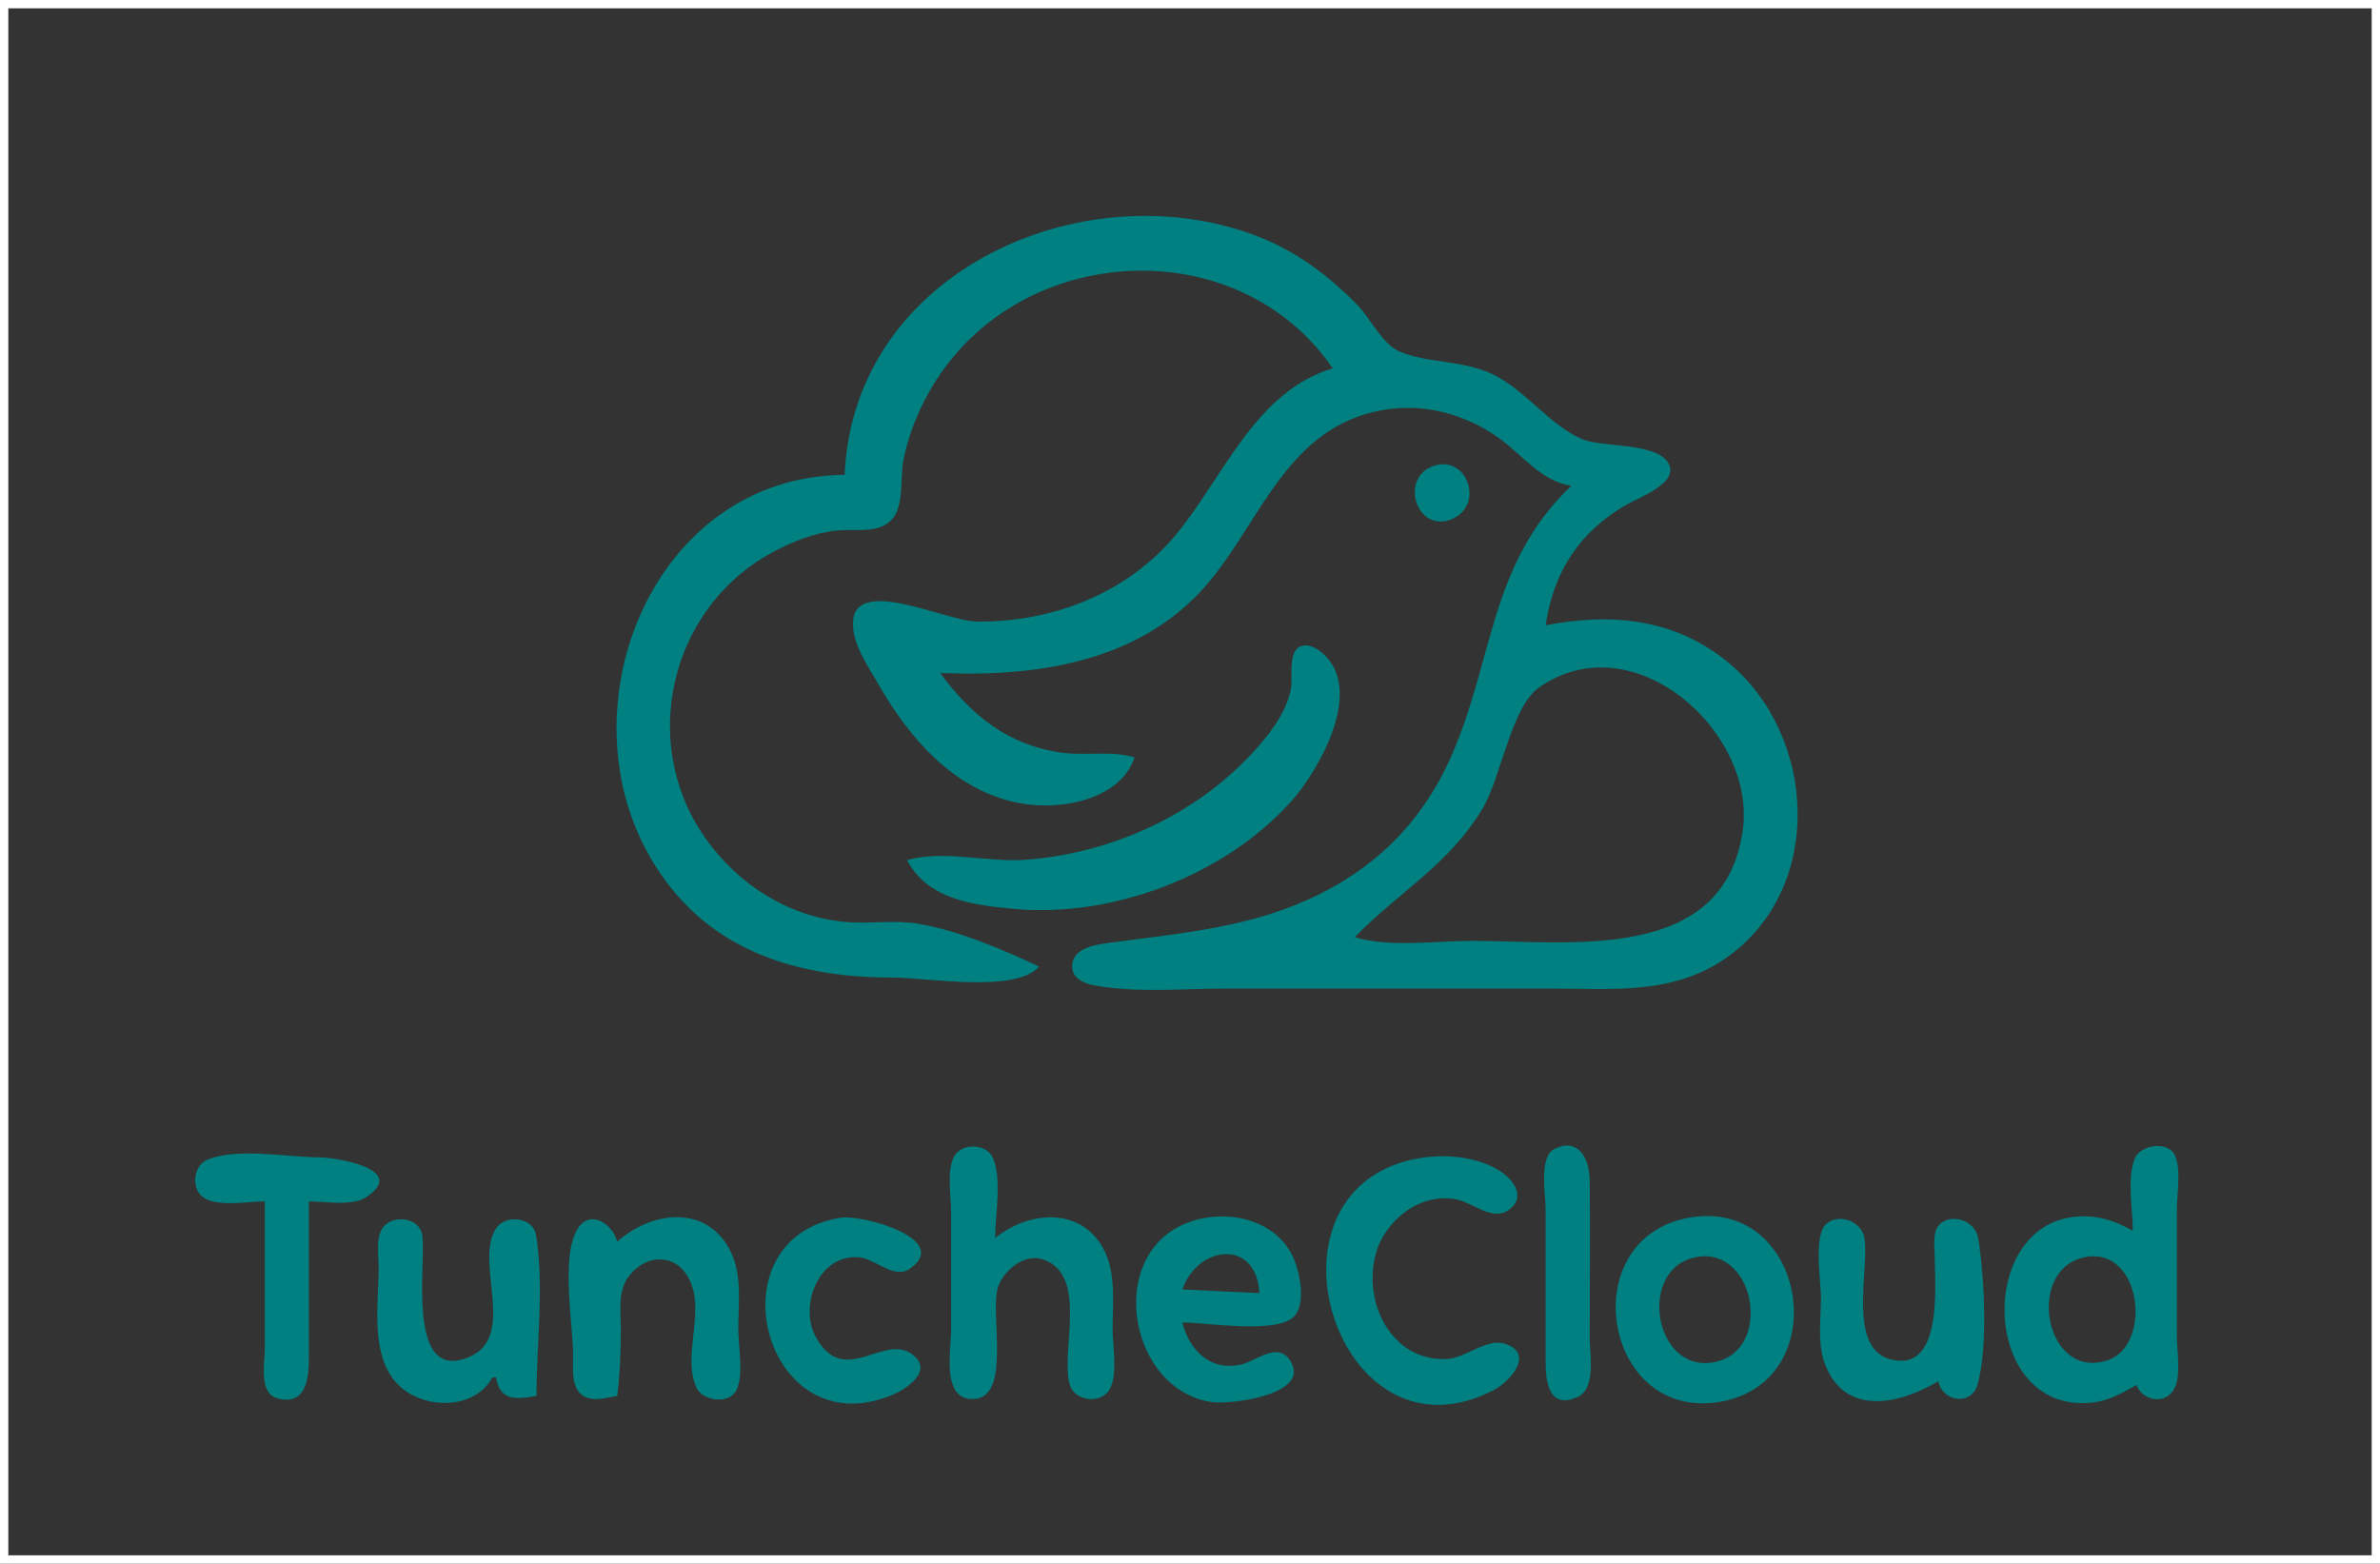 <?xml version="1.0" encoding="UTF-8" standalone="no"?>
<!-- Created with Inkscape (http://www.inkscape.org/) -->

<svg
   width="171.583mm"
   height="112.738mm"
   viewBox="0 0 171.583 112.738"
   version="1.1"
   id="svg1"
   xml:space="preserve"
   inkscape:version="1.4.2 (1:1.4.2+202505120738+ebf0e940d0)"
   sodipodi:docname="logo_tunche.svg"
   xmlns:inkscape="http://www.inkscape.org/namespaces/inkscape"
   xmlns:sodipodi="http://sodipodi.sourceforge.net/DTD/sodipodi-0.dtd"
   xmlns="http://www.w3.org/2000/svg"
   xmlns:svg="http://www.w3.org/2000/svg"><rect x="0" y="0" width="171.583" height="112.738" fill="#333333" stroke="none"/><sodipodi:namedview
     id="namedview1"
     pagecolor="#ffffff"
     bordercolor="#000000"
     borderopacity="0.25"
     inkscape:showpageshadow="2"
     inkscape:pageopacity="0.0"
     inkscape:pagecheckerboard="0"
     inkscape:deskcolor="#d1d1d1"
     inkscape:document-units="mm"
     inkscape:zoom="0.47660634"
     inkscape:cx="530.83641"
     inkscape:cy="536.08183"
     inkscape:window-width="1536"
     inkscape:window-height="740"
     inkscape:window-x="0"
     inkscape:window-y="0"
     inkscape:window-maximized="1"
     inkscape:current-layer="layer1"><inkscape:page
       x="0"
       y="-3.4690488e-14"
       width="171.583"
       height="112.738"
       id="page2"
       margin="0"
       bleed="0" /></sodipodi:namedview><defs
     id="defs1" /><g
     inkscape:label="Capa 1"
     inkscape:groupmode="layer"
     id="layer1"
     transform="translate(-14.134,-31.898)"><path
       style="fill:#008080;stroke:none"
       d="m 75.03,66.132 c -13.773,0.114 -20.334,16.543 -14.057,27.517 3.797,6.636 10.285,8.731 17.496,8.731 2.562,0 8.862,1.15 10.583,-0.794 -2.625,-1.228 -5.865,-2.611 -8.731,-3.089 -1.737,-0.289 -3.542,0.038 -5.292,-0.131 -4.097,-0.396 -7.681,-2.699 -10.043,-6.04 -4.818,-6.819 -2.583,-16.55 4.751,-20.555 1.474,-0.805 3.08,-1.456 4.762,-1.625 1.236,-0.124 2.864,0.243 3.854,-0.71 1.01,-0.973 0.648,-3.072 0.91,-4.362 0.482,-2.378 1.52,-4.653 2.951,-6.615 6.695,-9.178 21.417,-9.606 28.004,0 -5.545,1.632 -7.881,7.816 -11.235,11.906 -3.523,4.296 -8.94,6.405 -14.429,6.349 -2.189,-0.022 -8.734,-3.301 -8.921,0.001 -0.09,1.584 1.07,3.187 1.817,4.498 2.261,3.963 5.543,7.755 10.279,8.608 2.866,0.517 7.141,-0.223 8.202,-3.317 -1.72,-0.508 -3.53,-0.092 -5.292,-0.344 -3.862,-0.552 -6.467,-2.686 -8.731,-5.741 6.652,0.286 13.887,-0.676 18.74,-5.831 4.009,-4.258 5.752,-10.988 11.951,-12.838 3.29,-0.982 6.721,-0.296 9.525,1.679 1.761,1.24 3.068,3.144 5.292,3.497 -6.005,5.696 -5.572,12.771 -8.813,19.844 -2.577,5.624 -7.074,9.165 -12.883,11.021 -3.641,1.163 -7.348,1.511 -11.113,2.018 -1.059,0.143 -3.196,0.273 -3.173,1.771 0.019,1.279 1.708,1.403 2.644,1.518 2.758,0.34 5.689,0.076 8.467,0.076 h 23.283 c 4.58,0 9.05,0.507 12.964,-2.362 6.911,-5.066 6.254,-15.882 2e-4,-21.1 -3.864,-3.224 -8.479,-3.653 -13.229,-2.732 0.568,-3.862 2.436,-6.73 5.821,-8.691 0.847,-0.49 3.691,-1.512 3.088,-2.878 -0.729,-1.652 -4.808,-1.227 -6.263,-1.846 -2.333,-0.994 -4.017,-3.453 -6.35,-4.627 -2.215,-1.115 -4.697,-0.802 -6.83,-1.697 -1.221,-0.512 -2.069,-2.341 -2.97,-3.28 -1.932,-2.014 -4.273,-3.807 -6.869,-4.867 -12.526,-5.119 -29.522,2.168 -30.163,17.038 m 42.345,-0.596 c -2.311,0.908 -1.11,4.711 1.307,3.835 2.58,-0.934 1.247,-4.839 -1.307,-3.835 m -37.847,28.378 c 1.512,2.852 4.791,3.241 7.673,3.511 7.141,0.67 15.224,-2.395 20.029,-7.755 2.028,-2.263 5.566,-8.43 1.904,-10.941 -0.533,-0.365 -1.328,-0.491 -1.665,0.188 -0.401,0.807 -0.098,1.95 -0.3,2.826 -0.395,1.71 -1.626,3.24 -2.794,4.498 -4.175,4.498 -10.267,7.228 -16.38,7.649 -2.685,0.185 -5.925,-0.726 -8.467,0.024 m 32.279,5.556 c 3.163,-3.264 6.737,-5.17 9.207,-9.26 1.327,-2.197 2.059,-7.311 4.061,-8.73 6.77,-4.797 15.728,3.177 14.699,10.317 -1.384,9.6 -12.443,7.938 -19.5,7.938 -2.666,0 -5.905,0.493 -8.467,-0.265 M 85.878,121.166 c 0,-1.644 0.503,-4.264 -0.16,-5.782 -0.478,-1.095 -2.378,-1.095 -2.856,0 -0.469,1.075 -0.16,2.776 -0.16,3.93 v 8.467 c 0,1.384 -0.664,4.781 1.328,4.976 3.224,0.316 1.364,-6.291 2.084,-8.15 0.45,-1.161 1.886,-2.349 3.199,-1.91 3.335,1.115 1.25,6.579 1.94,9.024 0.304,1.077 1.872,1.402 2.667,0.626 0.898,-0.876 0.424,-3.413 0.424,-4.566 0,-1.897 0.278,-4.081 -0.646,-5.82 -1.66,-3.123 -5.47,-2.721 -7.821,-0.795 m 40.301,-6.418 c -1.108,0.562 -0.613,3.271 -0.613,4.302 v 11.113 c 6.6e-4,1.448 0.289,3.386 2.321,2.449 1.332,-0.614 0.854,-3.122 0.854,-4.301 0,-3.791 0.052,-7.586 -0.001,-11.377 -0.02,-1.447 -0.787,-3.085 -2.561,-2.185 m 41.72,5.889 c -0.917,-0.516 -1.849,-0.909 -2.91,-1.011 -8.487,-0.821 -8.412,14.32 0,13.397 1.178,-0.129 2.167,-0.697 3.175,-1.273 0.369,1.05 1.899,1.488 2.638,0.414 0.628,-0.912 0.272,-2.797 0.272,-3.854 v -9.26 c 0,-1.099 0.336,-2.878 -0.16,-3.885 -0.5,-1.017 -2.443,-0.725 -2.856,0.22 -0.608,1.393 -0.16,3.746 -0.16,5.252 M 33.226,118.52 v 10.583 c 0,1.017 -0.439,3.197 0.833,3.588 2.07,0.638 2.34,-1.292 2.342,-2.795 v -11.377 c 1.173,0 3.131,0.367 4.149,-0.312 3.047,-2.034 -2.267,-2.863 -3.355,-2.863 -2.258,0 -6.093,-0.74 -8.163,0.196 -0.977,0.442 -1.128,2.101 -0.22,2.707 1.034,0.69 3.213,0.272 4.414,0.272 m 82.815,-3.038 c -11.77,2.511 -5.419,22.55 5.821,16.618 1.159,-0.611 2.924,-2.606 0.782,-3.315 -1.325,-0.438 -2.84,1.039 -4.221,1.1 -4.005,0.175 -6.094,-4.161 -5.083,-7.66 0.702,-2.429 3.298,-4.411 5.877,-3.829 1.13,0.255 2.533,1.555 3.665,0.754 1.365,-0.967 0.293,-2.294 -0.756,-2.914 -1.729,-1.023 -4.14,-1.168 -6.084,-0.753 m -57.415,5.948 c -0.254,-1.189 -1.896,-2.406 -2.826,-0.974 -1.275,1.963 -0.352,6.878 -0.349,9.176 0.001,0.836 -0.146,2.054 0.492,2.714 0.677,0.701 1.857,0.349 2.683,0.196 0.203,-1.602 0.265,-3.146 0.265,-4.763 0,-1.186 -0.223,-2.65 0.461,-3.693 1.133,-1.727 3.43,-1.959 4.445,-0.007 1.231,2.367 -0.514,5.523 0.545,7.872 0.401,0.89 2.101,1.187 2.743,0.393 0.743,-0.918 0.272,-3.44 0.272,-4.566 0,-1.806 0.288,-3.878 -0.508,-5.556 -1.678,-3.538 -5.728,-3.032 -8.223,-0.794 m 16.14,-1.736 c -9.474,1.48 -5.545,16.646 3.704,12.777 1.019,-0.426 2.938,-1.708 1.503,-2.866 -2.102,-1.696 -4.955,2.439 -7.022,-1.297 -1.246,-2.253 0.209,-6.04 3.138,-5.752 1.163,0.114 2.509,1.617 3.644,0.819 3.056,-2.15 -3.477,-3.914 -4.966,-3.681 m 24.606,7.556 c 1.752,0 6.761,0.858 8.042,-0.424 0.928,-0.928 0.404,-3.313 -0.084,-4.338 -1.329,-2.794 -5.01,-3.479 -7.694,-2.387 -5.838,2.375 -4.108,12.012 1.852,12.89 1.342,0.198 7.34,-0.538 5.613,-3.052 -0.897,-1.306 -2.409,0.099 -3.496,0.344 -2.226,0.502 -3.725,-1.024 -4.233,-3.033 m 36.513,-7.55 c -8.375,1.517 -6.157,14.855 2.381,13.247 8.258,-1.555 6.072,-14.779 -2.381,-13.247 m -86.254,11.519 h 0.265 c 0.273,1.711 1.466,1.59 2.91,1.323 0,-3.715 0.584,-7.968 -0.039,-11.626 -0.213,-1.252 -2.179,-1.486 -2.864,-0.461 -1.696,2.542 1.822,8.196 -2.389,9.444 -4.077,1.209 -2.629,-7.103 -2.949,-8.984 -0.213,-1.252 -2.179,-1.486 -2.864,-0.461 -0.489,0.733 -0.272,1.991 -0.272,2.826 0,2.575 -0.598,6.048 1.163,8.19 1.693,2.059 5.665,2.25 7.039,-0.253 m 104.246,0.265 c 0.254,1.464 2.374,1.837 2.826,0.236 0.758,-2.687 0.493,-7.79 0.045,-10.549 -0.186,-1.147 -1.727,-1.835 -2.712,-1.056 -0.623,0.493 -0.424,1.682 -0.424,2.374 -8.8e-4,1.975 0.645,8.417 -3.174,7.428 -3.156,-0.818 -1.521,-6.462 -1.892,-8.745 -0.186,-1.147 -1.727,-1.835 -2.712,-1.056 -0.993,0.786 -0.424,4.126 -0.424,5.284 0,1.512 -0.265,3.32 0.257,4.763 1.427,3.945 5.467,2.973 8.21,1.323 m -48.948,-6.35 -5.556,-0.265 c 1.118,-3.2 5.34,-3.68 5.556,0.265 m 31.221,-2.531 c 4.373,-1.18 5.87,6.337 1.851,7.443 -4.466,1.229 -5.918,-6.346 -1.851,-7.443 m 28.046,0 c 4.299,-1.16 5.226,6.299 1.848,7.385 -4.434,1.425 -5.858,-6.304 -1.848,-7.385 z"
       id="path41" /><rect
       style="fill:none;stroke:#ffffff;stroke-width:0.6"
       id="rect1"
       width="170.983"
       height="112.138"
       x="14.434"
       y="32.198"
       inkscape:export-filename="logo.svg"
       inkscape:export-xdpi="96"
       inkscape:export-ydpi="96" /></g></svg>
